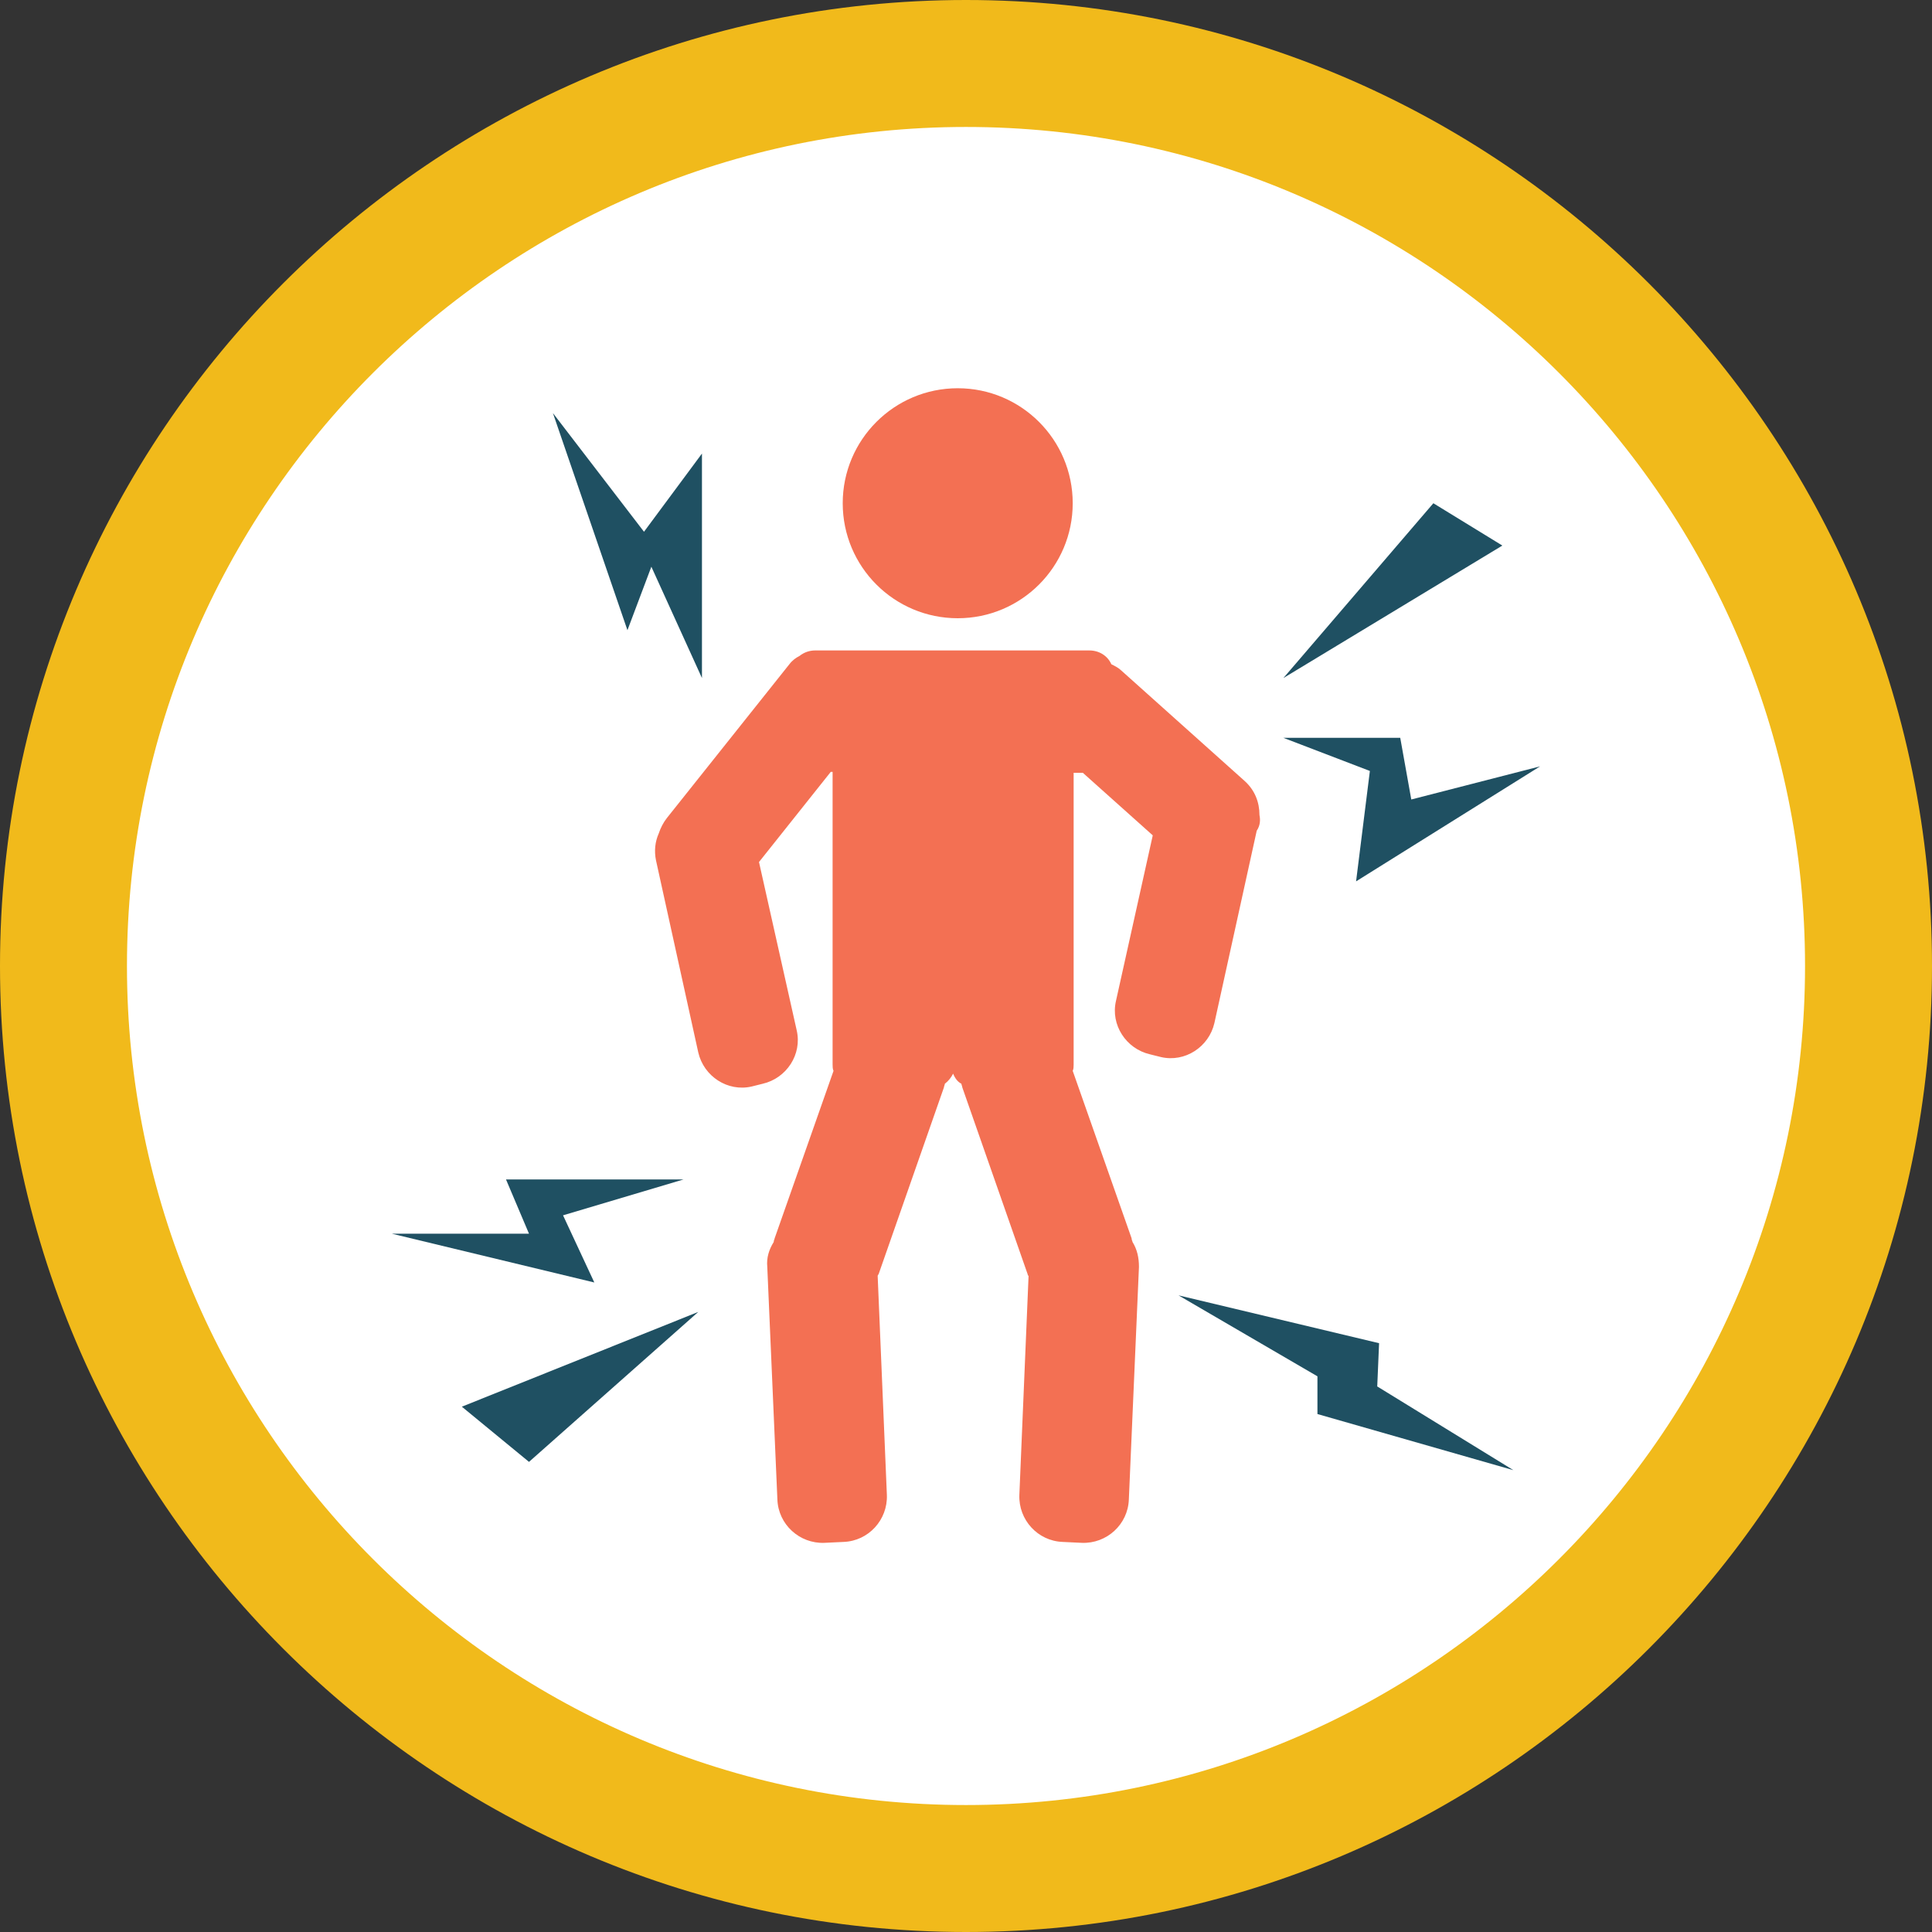 <?xml version="1.0" encoding="utf-8"?>
<!-- Generator: Adobe Illustrator 26.2.1, SVG Export Plug-In . SVG Version: 6.00 Build 0)  -->
<svg version="1.1" id="Layer_1" xmlns="http://www.w3.org/2000/svg" xmlns:xlink="http://www.w3.org/1999/xlink" x="0px" y="0px"
	 viewBox="0 0 210 210" style="enable-background:new 0 0 210 210;" xml:space="preserve">
<rect x="0" y="0" width="210" height="210" fill="#333333" stroke="none"/>
<style type="text/css">
	.st0{fill:#FFFFFF;stroke:#F1BA1B;stroke-width:2;stroke-miterlimit:10;}
	.st1{fill:#1F5062;}
	.st2{fill:#FFFFFF;}
	.st3{fill:#F37053;}
	.st4{fill:#C75C43;}
	.st5{fill:#F1BA1B;}
</style>
<g>
	<g>
		<circle class="st2" cx="105" cy="105" r="98.1"/>
		<path class="st5" d="M105,210C47.1,210,0,162.9,0,105S47.1,0,105,0s105,47.1,105,105S162.9,210,105,210z M105,13.8
			c-50.3,0-91.2,40.9-91.2,91.2c0,50.3,40.9,91.2,91.2,91.2s91.2-40.9,91.2-91.2C196.2,54.7,155.3,13.8,105,13.8z"/>
	</g>
	<g>
		<g>
			<circle class="st3" cx="104.1" cy="54.7" r="12.5"/>
			<path class="st3" d="M136.9,88.6c0-1.4-0.5-2.7-1.6-3.7l-13.4-12c-0.3-0.3-0.7-0.5-1.1-0.7c-0.4-0.9-1.3-1.5-2.4-1.5h-4.1h-8.1
				h-4.8h-8.1h-4.7c-0.6,0-1.2,0.2-1.7,0.6c-0.4,0.2-0.8,0.5-1.1,0.9L72.5,88.9c-0.4,0.5-0.7,1.1-0.9,1.7c-0.4,0.9-0.5,1.9-0.3,2.9
				l4.6,20.9c0.6,2.6,3.2,4.3,5.8,3.7l1.2-0.3c2.6-0.6,4.3-3.2,3.7-5.8l-4.1-18.3l7.8-9.8h0.2v31.8c0,0.2,0,0.5,0.1,0.7l-6.4,18.2
				c0,0.1-0.1,0.2-0.1,0.4c-0.5,0.8-0.8,1.7-0.7,2.7l1.1,25.3c0.1,2.7,2.4,4.8,5.1,4.7l2.1-0.1c2.7-0.1,4.8-2.4,4.7-5.1l-1-23.8
				c0-0.1,0.1-0.2,0.1-0.2l7.1-20.3c0-0.1,0.1-0.3,0.1-0.4c0.4-0.3,0.7-0.7,0.9-1.1c0.2,0.5,0.5,0.9,0.9,1.1c0,0.1,0.1,0.3,0.1,0.4
				l7.1,20.3c0,0.1,0.1,0.2,0.1,0.2l-1,23.8c-0.1,2.7,2,5,4.7,5.1l2.1,0.1c2.7,0.1,5-2,5.1-4.7l1.1-25.3c0-1-0.2-1.9-0.7-2.7
				c0-0.1-0.1-0.2-0.1-0.4l-6.4-18.2c0.1-0.2,0.1-0.5,0.1-0.7V84h1l7.6,6.8l-4,18c-0.6,2.6,1.1,5.2,3.7,5.8l1.2,0.3
				c2.6,0.6,5.2-1.1,5.8-3.7l4.6-20.9C137,89.7,137,89.1,136.9,88.6z"/>
		</g>
		<polygon class="st1" points="128.1,140.8 143.2,149.6 143.2,153.7 164.5,159.8 149.7,150.7 149.9,146 		"/>
		<polygon class="st1" points="139.5,80.2 148.9,83.8 147.4,95.8 167.4,83.3 153.4,86.9 152.2,80.2 		"/>
		<polygon class="st1" points="139.5,73.7 163.3,59.3 155.8,54.7 		"/>
		<polygon class="st1" points="76.3,73.7 76.3,49.3 70,57.8 60.1,44.9 68.2,68.5 70.8,61.6 		"/>
		<polygon class="st1" points="74.3,128.2 55,128.2 57.5,134.1 42.6,134.1 64.6,139.4 61.2,132.1 		"/>
		<polygon class="st1" points="50.2,152.9 57.5,158.9 75.9,142.6 		"/>
	</g>
</g>
</svg>
